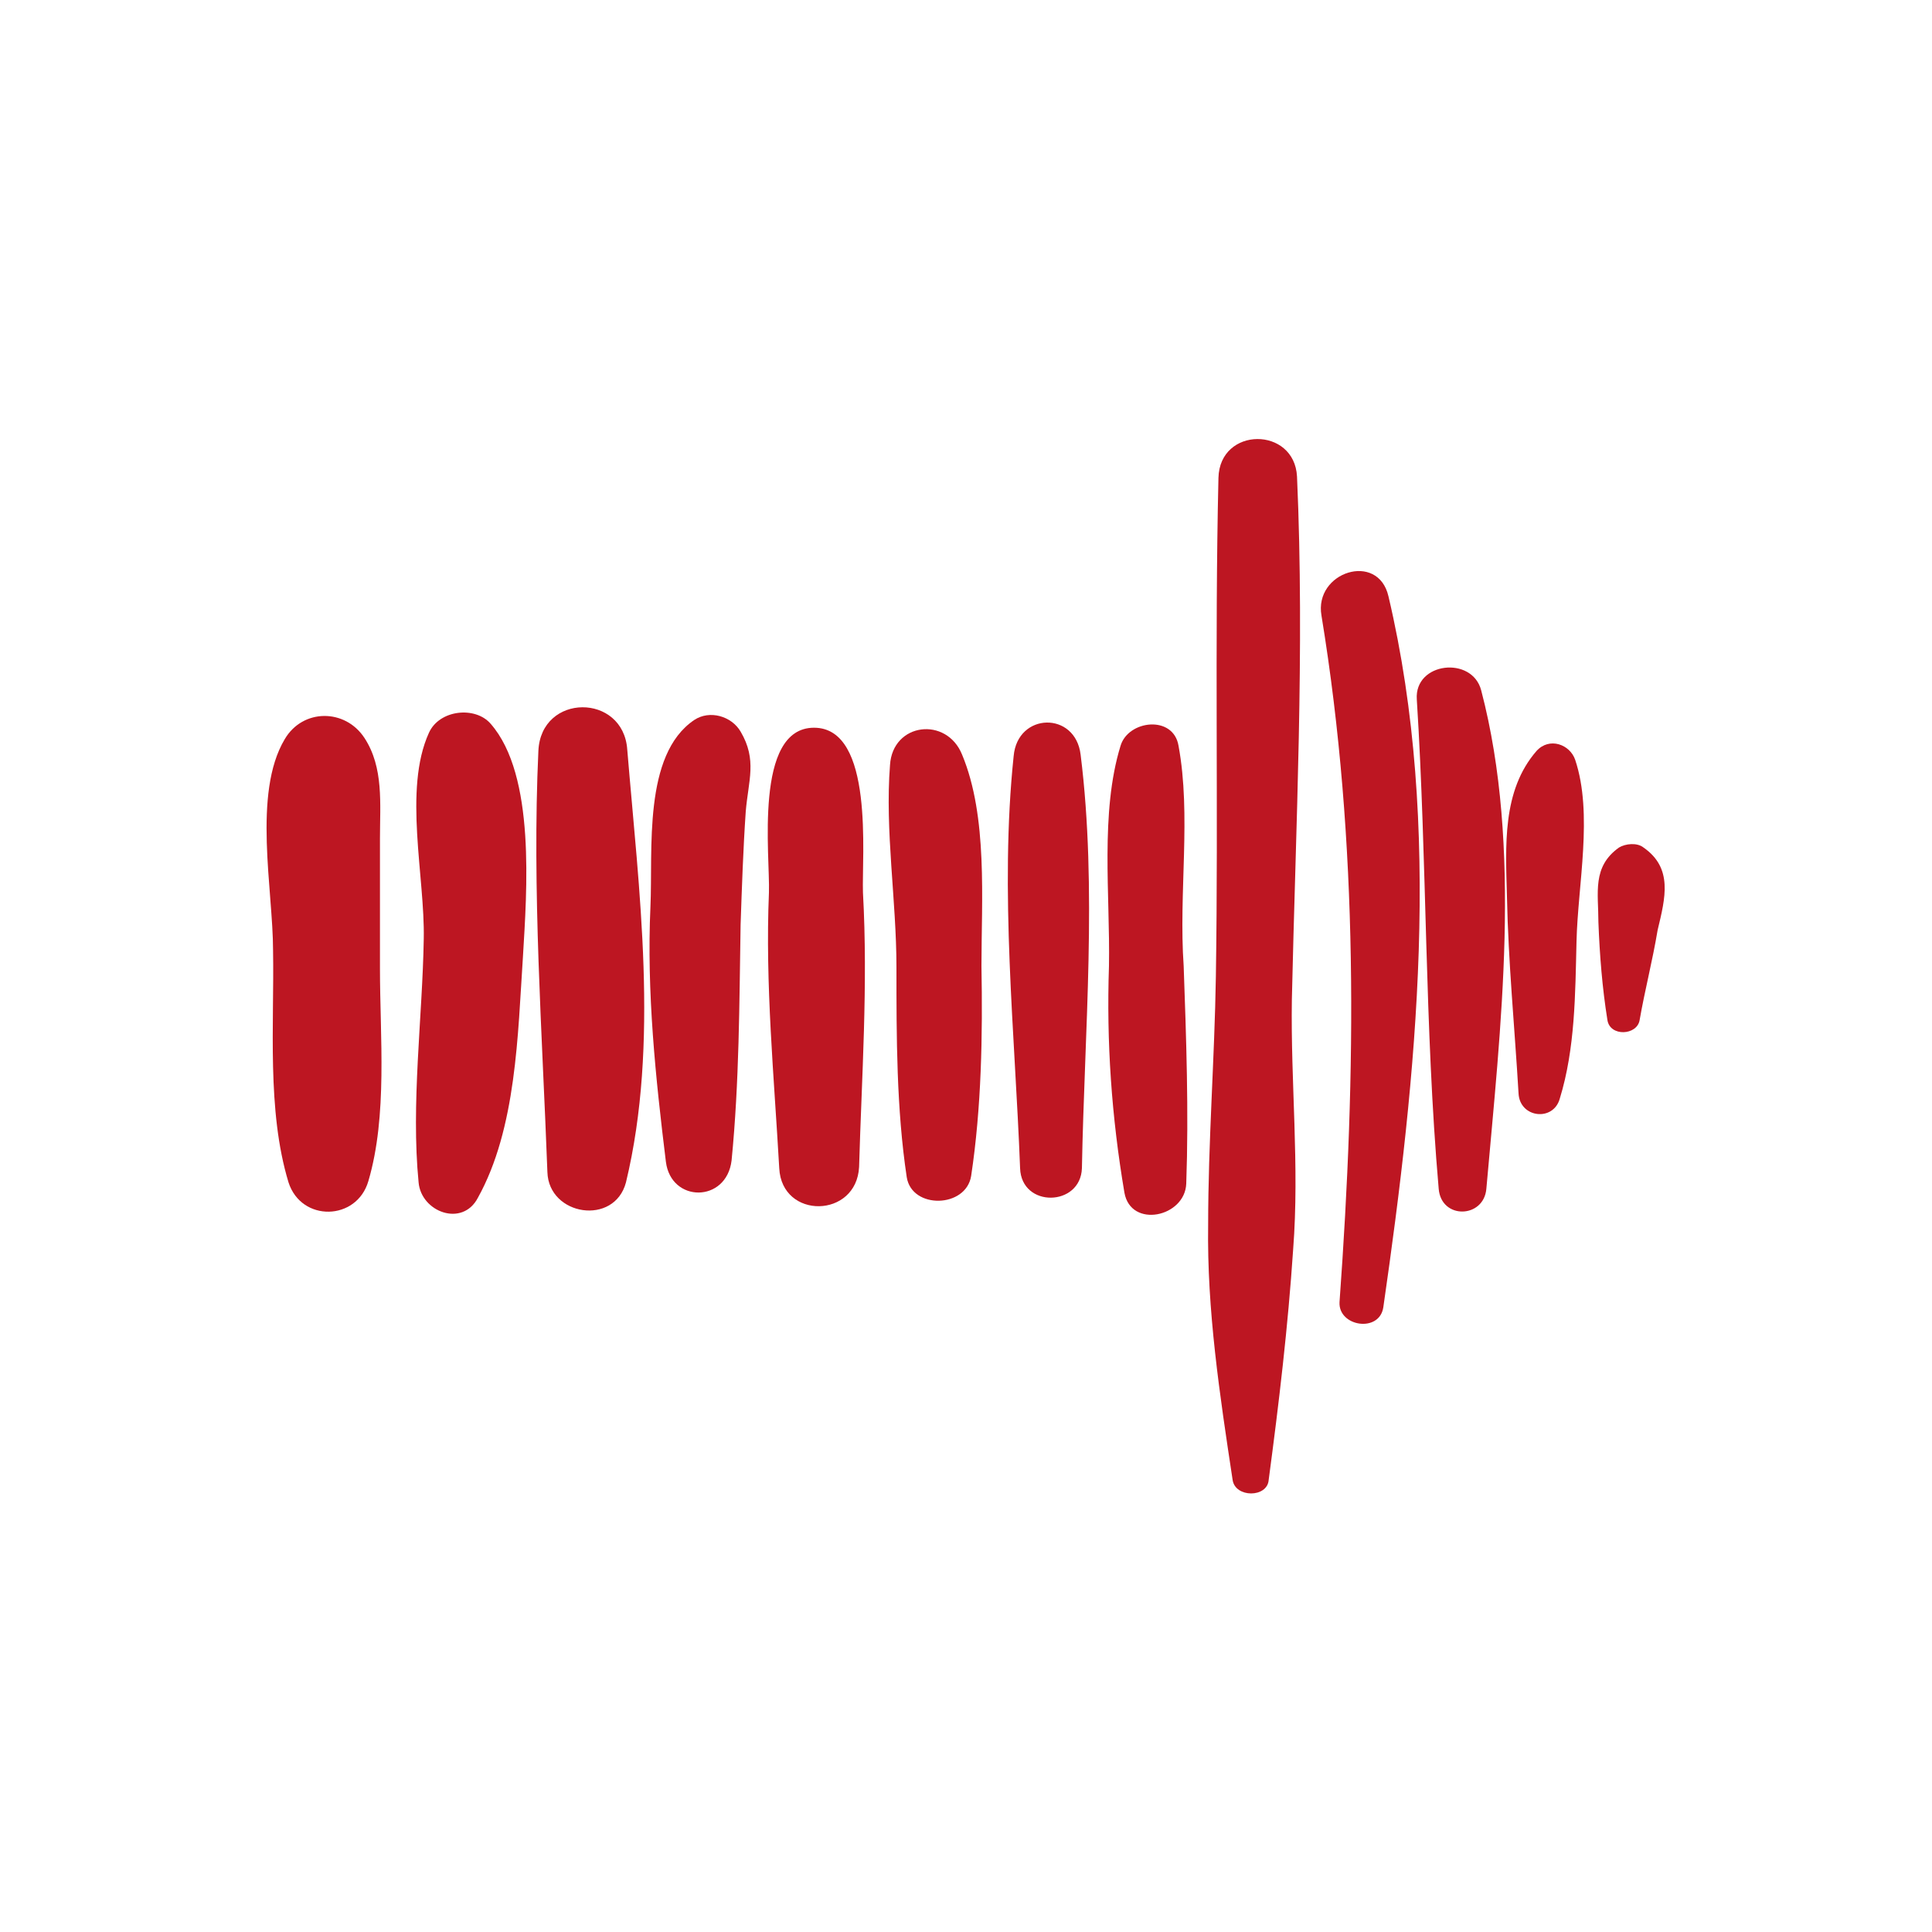 <?xml version="1.0" encoding="utf-8"?>
<!-- Generator: Adobe Illustrator 19.2.1, SVG Export Plug-In . SVG Version: 6.00 Build 0)  -->
<svg version="1.1" id="Layer_1" xmlns="http://www.w3.org/2000/svg" xmlns:xlink="http://www.w3.org/1999/xlink" x="0px" y="0px"
	 viewBox="0 0 150 150" style="enable-background:new 0 0 150 150;" xml:space="preserve">
<style type="text/css">
	.st0{fill:#BD1622;}
</style>
<g>
	<path class="st0" d="M29.5,65.1c0-2.7,0.3-5.5-1.2-7.8c-1.5-2.3-4.8-2.3-6.2,0.1c-2.5,4.2-0.9,11.7-0.9,16.4
		c0.1,5.7-0.5,12.4,1.2,18c1,3.1,5.3,3,6.2-0.1c1.5-5.1,0.9-11.2,0.9-16.5L29.5,65.1z"/>
	<path class="st0" d="M38.1,56.2c-1.2-1.4-4-1.1-4.8,0.7c-2,4.4-0.3,11.2-0.4,16c-0.1,6.1-1,12.8-0.4,18.9c0.2,2.3,3.4,3.5,4.6,1.2
		c3-5.4,3.1-12.7,3.5-18.7C40.9,69.2,41.6,60.2,38.1,56.2z"/>
	<path class="st0" d="M48.7,58.2c-0.3-4.4-6.7-4.4-6.9,0.1c-0.5,10.8,0.3,21.9,0.7,32.7c0.1,3.4,5.2,4.2,6.1,0.8
		C51.2,81,49.6,69.1,48.7,58.2z"/>
	<path class="st0" d="M57.5,56.8c-0.7-1.2-2.4-1.7-3.6-0.9c-4,2.7-3.2,10.1-3.4,14.5c-0.3,6.6,0.4,13.3,1.2,19.8
		c0.4,3.2,4.7,3.2,5.1-0.1c0.6-6.1,0.6-12.2,0.7-18.3c0.1-2.9,0.2-5.9,0.4-8.8C58.1,60.6,58.8,59,57.5,56.8z"/>
	<path class="st0" d="M67,69.3c-0.1-2.8,0.9-12.8-3.8-12.8c-4.7,0-3.4,10-3.5,12.8c-0.3,7.1,0.4,14.3,0.8,21.4c0.2,4,6,3.9,6.2-0.1
		C66.9,83.6,67.4,76.5,67,69.3z"/>
	<path class="st0" d="M74.7,58.6c-1.2-3-5.4-2.5-5.6,0.8c-0.4,5.1,0.5,10.5,0.5,15.7c0,5.4,0,11,0.8,16.3c0.4,2.5,4.6,2.4,5-0.1
		c0.8-5.3,0.9-10.9,0.8-16.3C76.2,69.9,76.7,63.4,74.7,58.6z"/>
	<path class="st0" d="M83.9,58.6c-0.4-3.4-4.9-3.3-5.2,0.1c-1.1,10.5,0.1,21.5,0.5,32c0.1,3.1,4.7,3,4.8,0
		C84.2,80,85.2,69,83.9,58.6z"/>
	<path class="st0" d="M91.5,57.9c-0.4-2.4-3.9-2-4.5,0c-1.6,5.2-0.8,11.6-0.9,17.1c-0.2,5.9,0.2,11.7,1.2,17.6
		c0.5,2.8,4.7,1.9,4.8-0.7c0.2-5.6,0-11.3-0.2-16.9C91.5,69.3,92.5,63.3,91.5,57.9z"/>
	<path class="st0" d="M100.3,77.6c0.3-13.5,1-27.1,0.4-40.6c-0.2-3.9-6-3.9-6.1,0.1c-0.3,12.9,0,25.8-0.2,38.7
		c-0.1,6.4-0.6,12.9-0.6,19.3c-0.1,6.6,0.9,13.2,1.9,19.8c0.2,1.4,2.7,1.4,2.8,0c0.8-6,1.5-11.9,1.9-17.9
		C100.9,90.5,100.2,84.1,100.3,77.6z"/>
	<path class="st0" d="M107.8,46.3c-0.8-3.5-5.8-1.9-5.2,1.5c2.9,17.7,2.7,35.4,1.4,53.3c-0.1,1.9,3.1,2.4,3.4,0.4
		C110,83.5,112,64.1,107.8,46.3z"/>
	<path class="st0" d="M115,53.6c-0.7-2.7-5.2-2.2-5,0.7c0.8,12.6,0.6,25.4,1.7,38c0.2,2.4,3.5,2.3,3.7,0
		C116.5,79.8,118.2,65.8,115,53.6z"/>
	<path class="st0" d="M122.3,59c-0.4-1.2-2-1.8-3-0.7c-2.7,3.1-2.4,7.4-2.3,11.3c0.1,5.1,0.6,10.2,0.9,15.3c0.1,1.9,2.7,2.2,3.2,0.4
		c1.2-3.9,1.2-8.1,1.3-12.2C122.5,68.7,123.7,63.2,122.3,59z"/>
	<path class="st0" d="M127.6,65.8c-0.5-0.4-1.4-0.3-1.9,0c-2.1,1.5-1.6,3.5-1.6,5.8c0.1,2.6,0.3,5.1,0.7,7.6c0.2,1.3,2.3,1.2,2.5,0
		c0.4-2.3,1-4.6,1.4-7C129.3,69.7,129.9,67.4,127.6,65.8z"/>
</g>
</svg>
